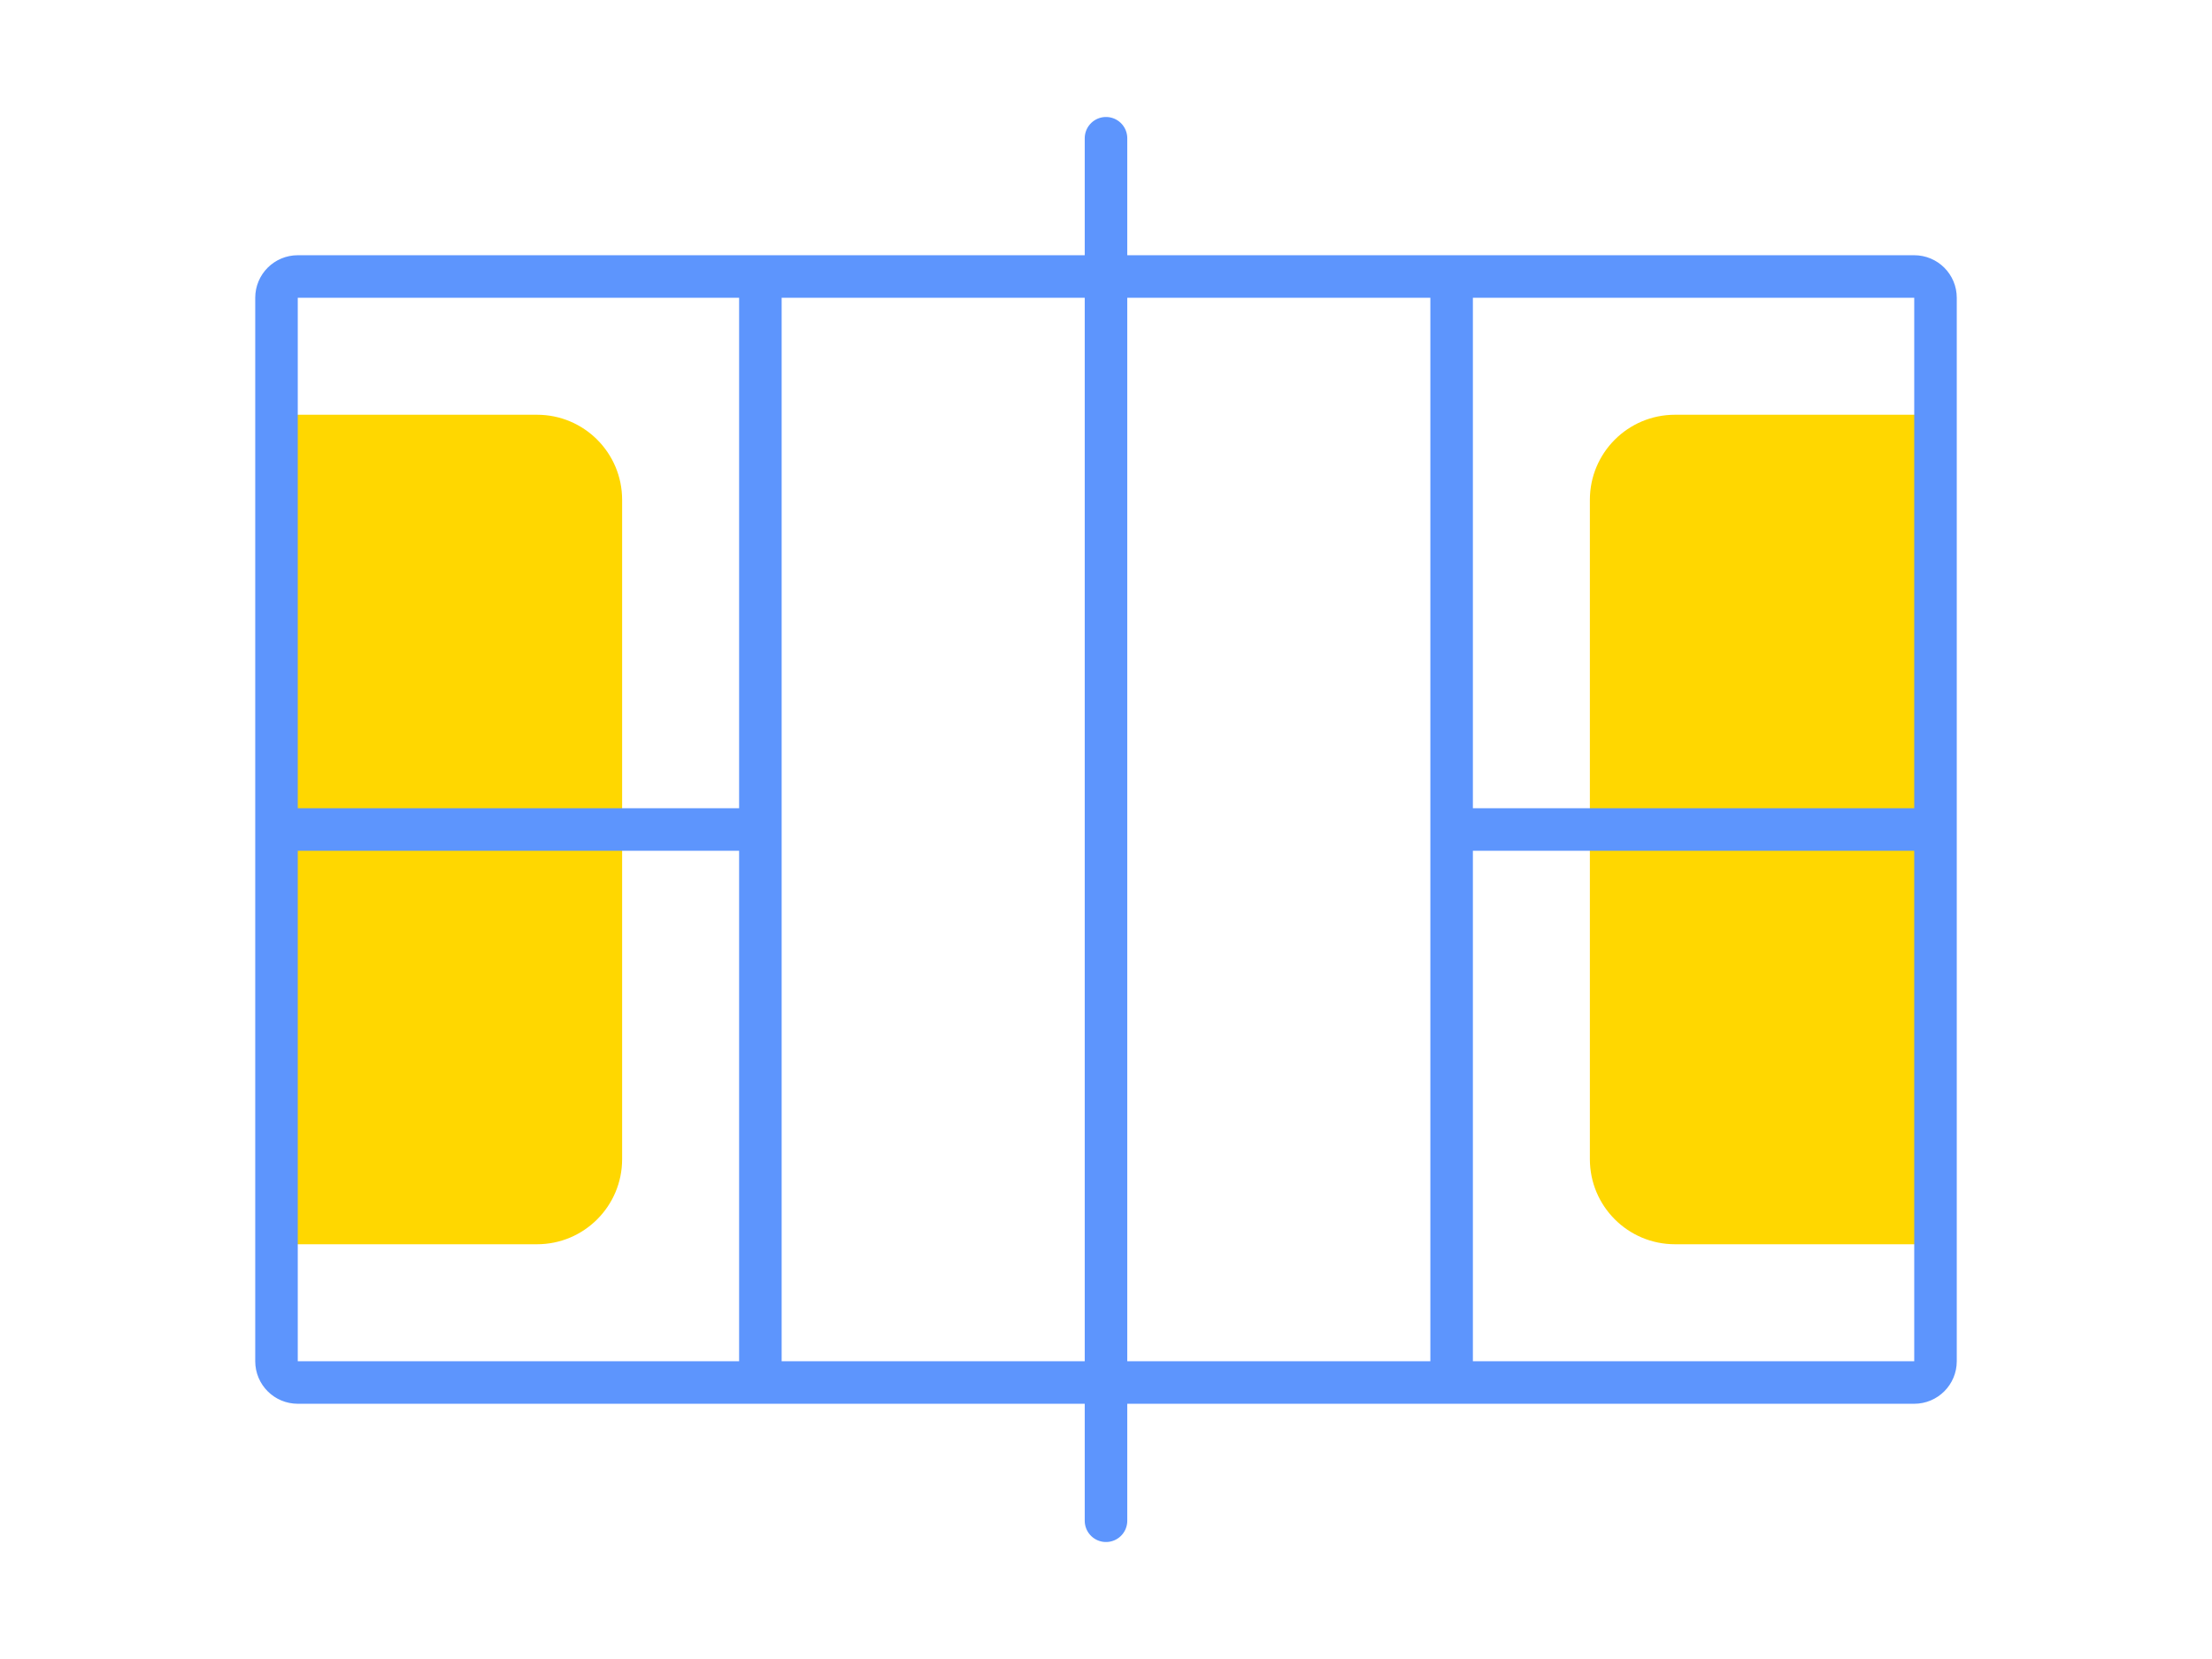 <svg width="104" height="78" viewBox="0 0 104 78" fill="none" xmlns="http://www.w3.org/2000/svg">
<path d="M13 19.5H25.25C27.459 19.5 29.25 21.291 29.25 23.5V54.5C29.25 56.709 27.459 58.5 25.25 58.5H13V19.5Z" fill="#FFD700"/>
<path d="M91 19.5H78.75C76.541 19.5 74.75 21.291 74.75 23.5V54.5C74.75 56.709 76.541 58.5 78.75 58.5H91V19.5Z" fill="#FFD700"/>
<path d="M52 6.5V71.5M35.75 13V65M68.25 13V65M35.75 39H13M91 39H68.25M14 65H90C90.552 65 91 64.552 91 64V14C91 13.448 90.552 13 90 13H14C13.448 13 13 13.448 13 14V64C13 64.552 13.448 65 14 65Z" stroke="#5D95FD" stroke-width="2" stroke-linecap="round"/>
</svg>
